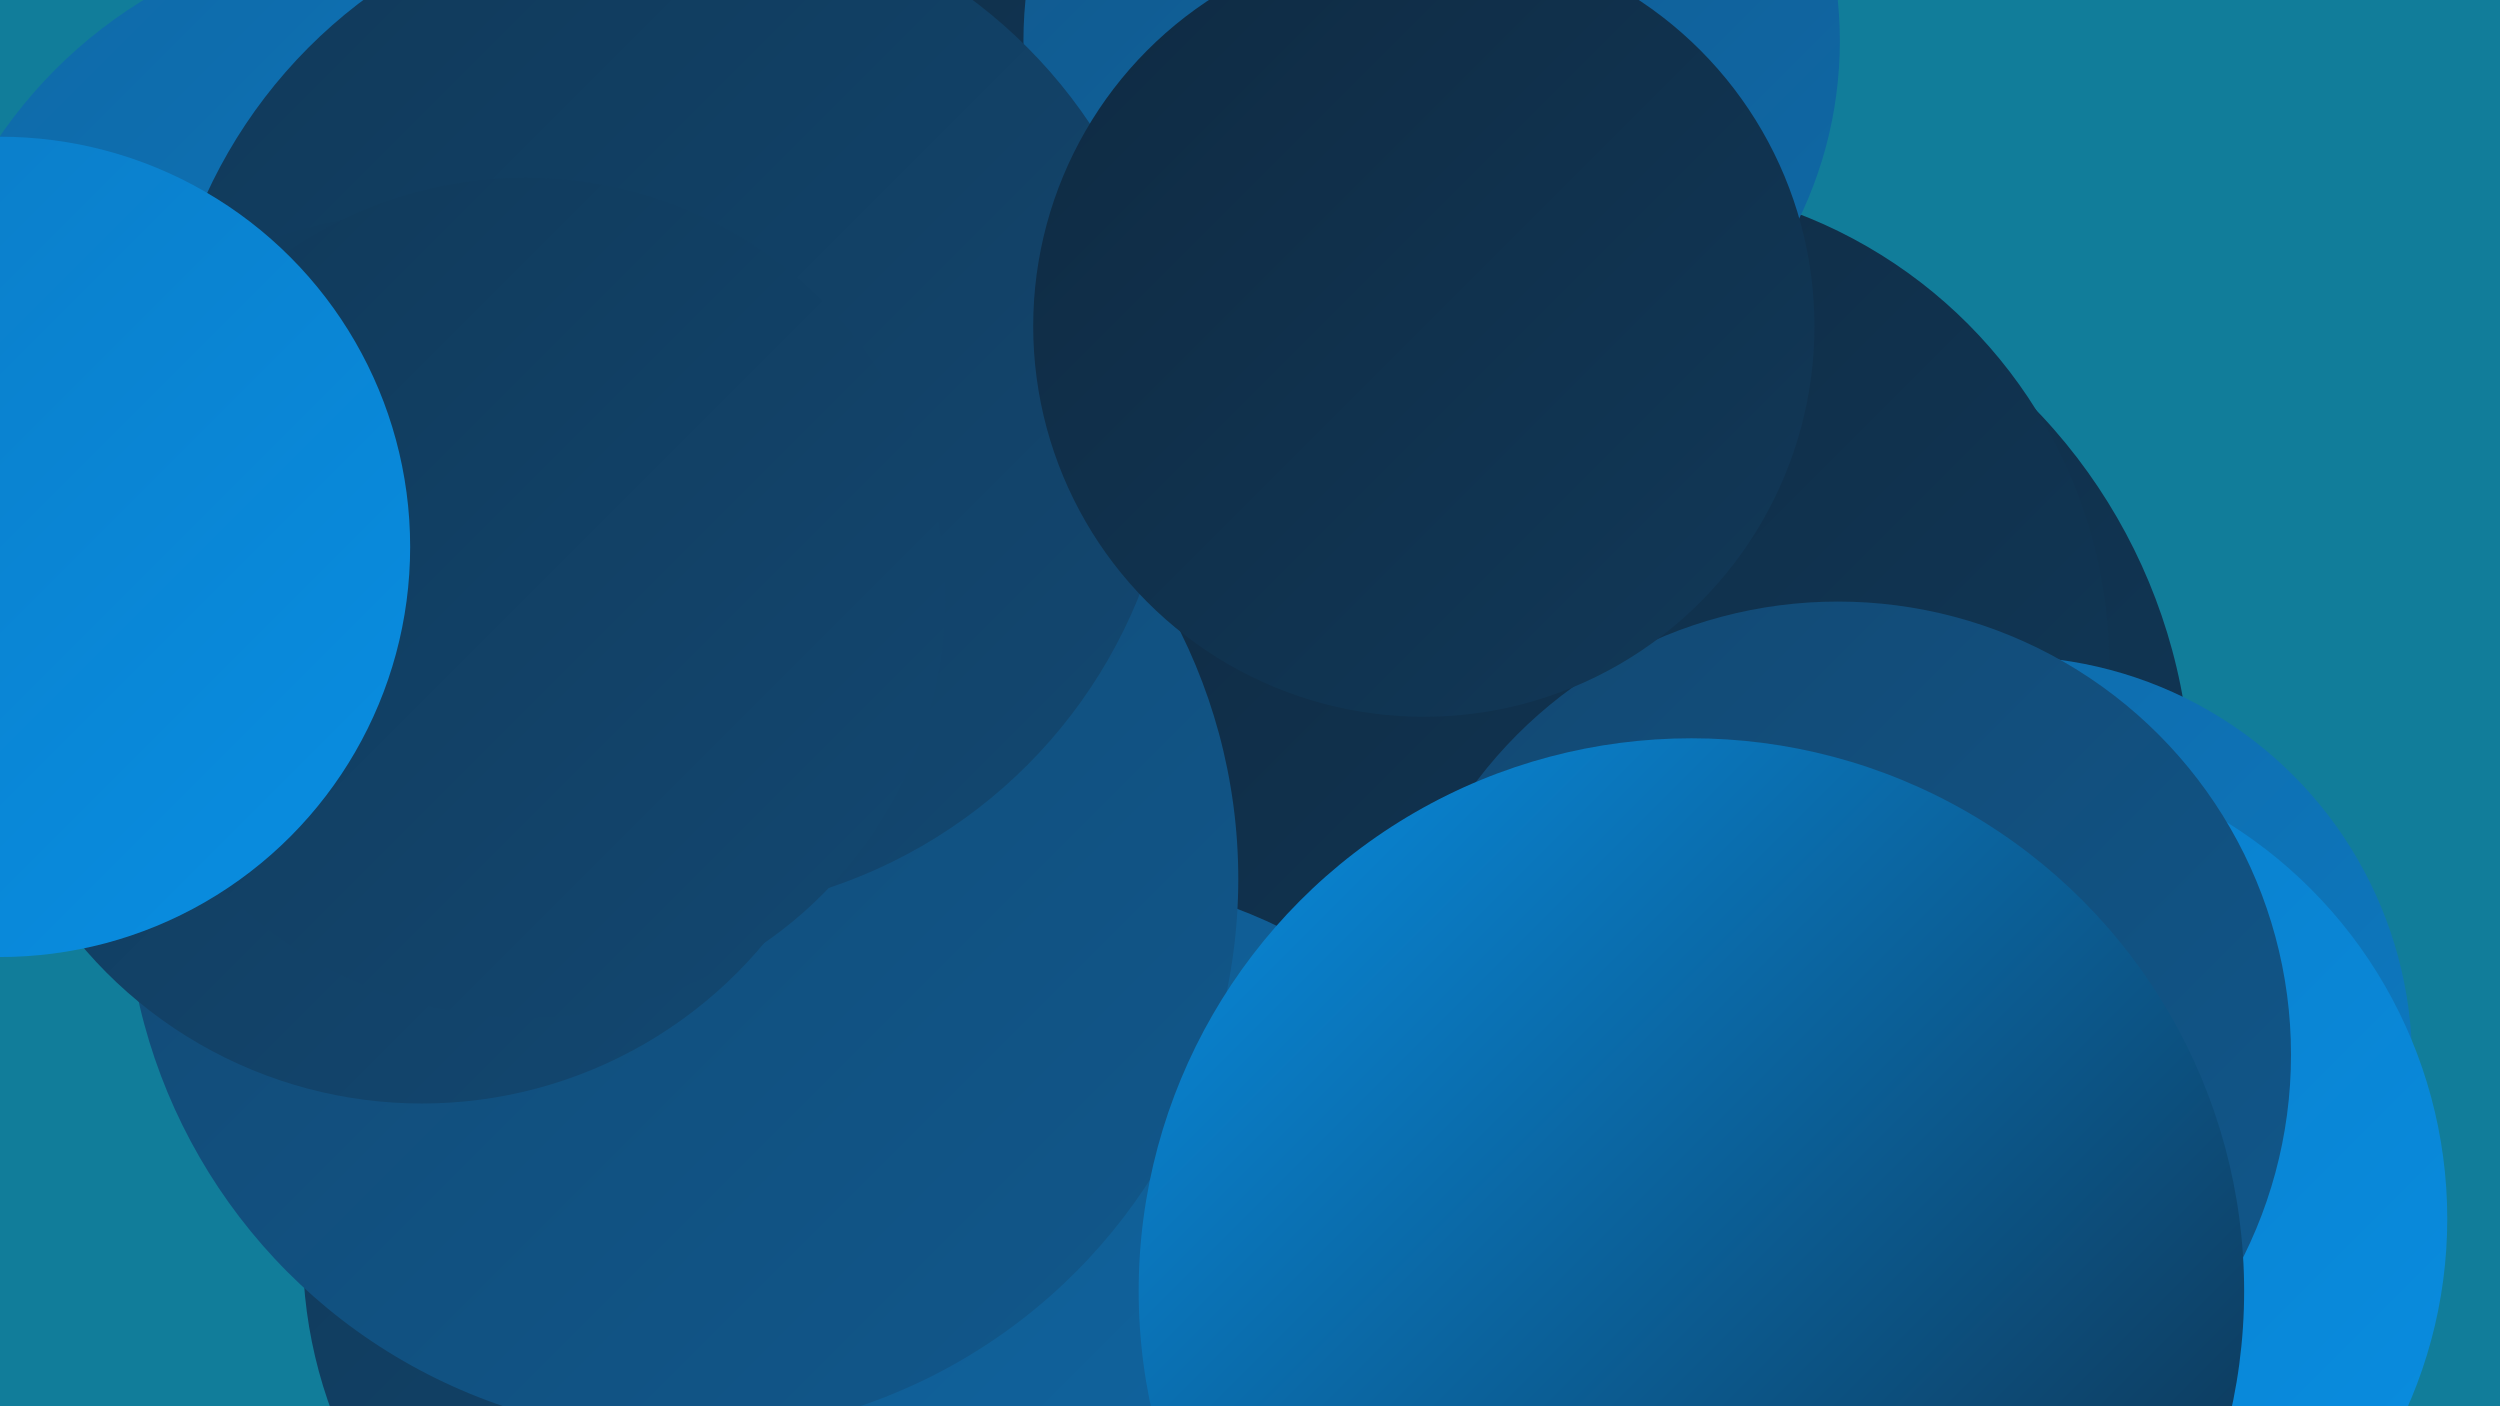 <?xml version="1.0" encoding="UTF-8"?><svg width="1280" height="720" xmlns="http://www.w3.org/2000/svg"><defs><linearGradient id="grad0" x1="0%" y1="0%" x2="100%" y2="100%"><stop offset="0%" style="stop-color:#0f2a42;stop-opacity:1" /><stop offset="100%" style="stop-color:#113959;stop-opacity:1" /></linearGradient><linearGradient id="grad1" x1="0%" y1="0%" x2="100%" y2="100%"><stop offset="0%" style="stop-color:#113959;stop-opacity:1" /><stop offset="100%" style="stop-color:#124872;stop-opacity:1" /></linearGradient><linearGradient id="grad2" x1="0%" y1="0%" x2="100%" y2="100%"><stop offset="0%" style="stop-color:#124872;stop-opacity:1" /><stop offset="100%" style="stop-color:#11588c;stop-opacity:1" /></linearGradient><linearGradient id="grad3" x1="0%" y1="0%" x2="100%" y2="100%"><stop offset="0%" style="stop-color:#11588c;stop-opacity:1" /><stop offset="100%" style="stop-color:#0f69a7;stop-opacity:1" /></linearGradient><linearGradient id="grad4" x1="0%" y1="0%" x2="100%" y2="100%"><stop offset="0%" style="stop-color:#0f69a7;stop-opacity:1" /><stop offset="100%" style="stop-color:#0c7bc4;stop-opacity:1" /></linearGradient><linearGradient id="grad5" x1="0%" y1="0%" x2="100%" y2="100%"><stop offset="0%" style="stop-color:#0c7bc4;stop-opacity:1" /><stop offset="100%" style="stop-color:#088ee2;stop-opacity:1" /></linearGradient><linearGradient id="grad6" x1="0%" y1="0%" x2="100%" y2="100%"><stop offset="0%" style="stop-color:#088ee2;stop-opacity:1" /><stop offset="100%" style="stop-color:#0f2a42;stop-opacity:1" /></linearGradient></defs><rect width="1280" height="720" fill="#117d9a" /><circle cx="838" cy="407" r="284" fill="url(#grad0)" /><circle cx="832" cy="341" r="248" fill="url(#grad0)" /><circle cx="393" cy="640" r="238" fill="url(#grad1)" /><circle cx="1027" cy="544" r="208" fill="url(#grad4)" /><circle cx="639" cy="55" r="249" fill="url(#grad0)" /><circle cx="437" cy="42" r="256" fill="url(#grad0)" /><circle cx="539" cy="714" r="266" fill="url(#grad3)" /><circle cx="349" cy="450" r="285" fill="url(#grad2)" /><circle cx="201" cy="208" r="244" fill="url(#grad4)" /><circle cx="1014" cy="624" r="239" fill="url(#grad5)" /><circle cx="733" cy="21" r="209" fill="url(#grad3)" /><circle cx="929" cy="540" r="209" fill="url(#grad6)" /><circle cx="342" cy="208" r="260" fill="url(#grad1)" /><circle cx="911" cy="693" r="230" fill="url(#grad5)" /><circle cx="216" cy="337" r="228" fill="url(#grad1)" /><circle cx="941" cy="540" r="232" fill="url(#grad2)" /><circle cx="729" cy="167" r="200" fill="url(#grad0)" /><circle cx="269" cy="306" r="215" fill="url(#grad1)" /><circle cx="866" cy="661" r="283" fill="url(#grad6)" /><circle cx="0" cy="280" r="210" fill="url(#grad5)" /></svg>